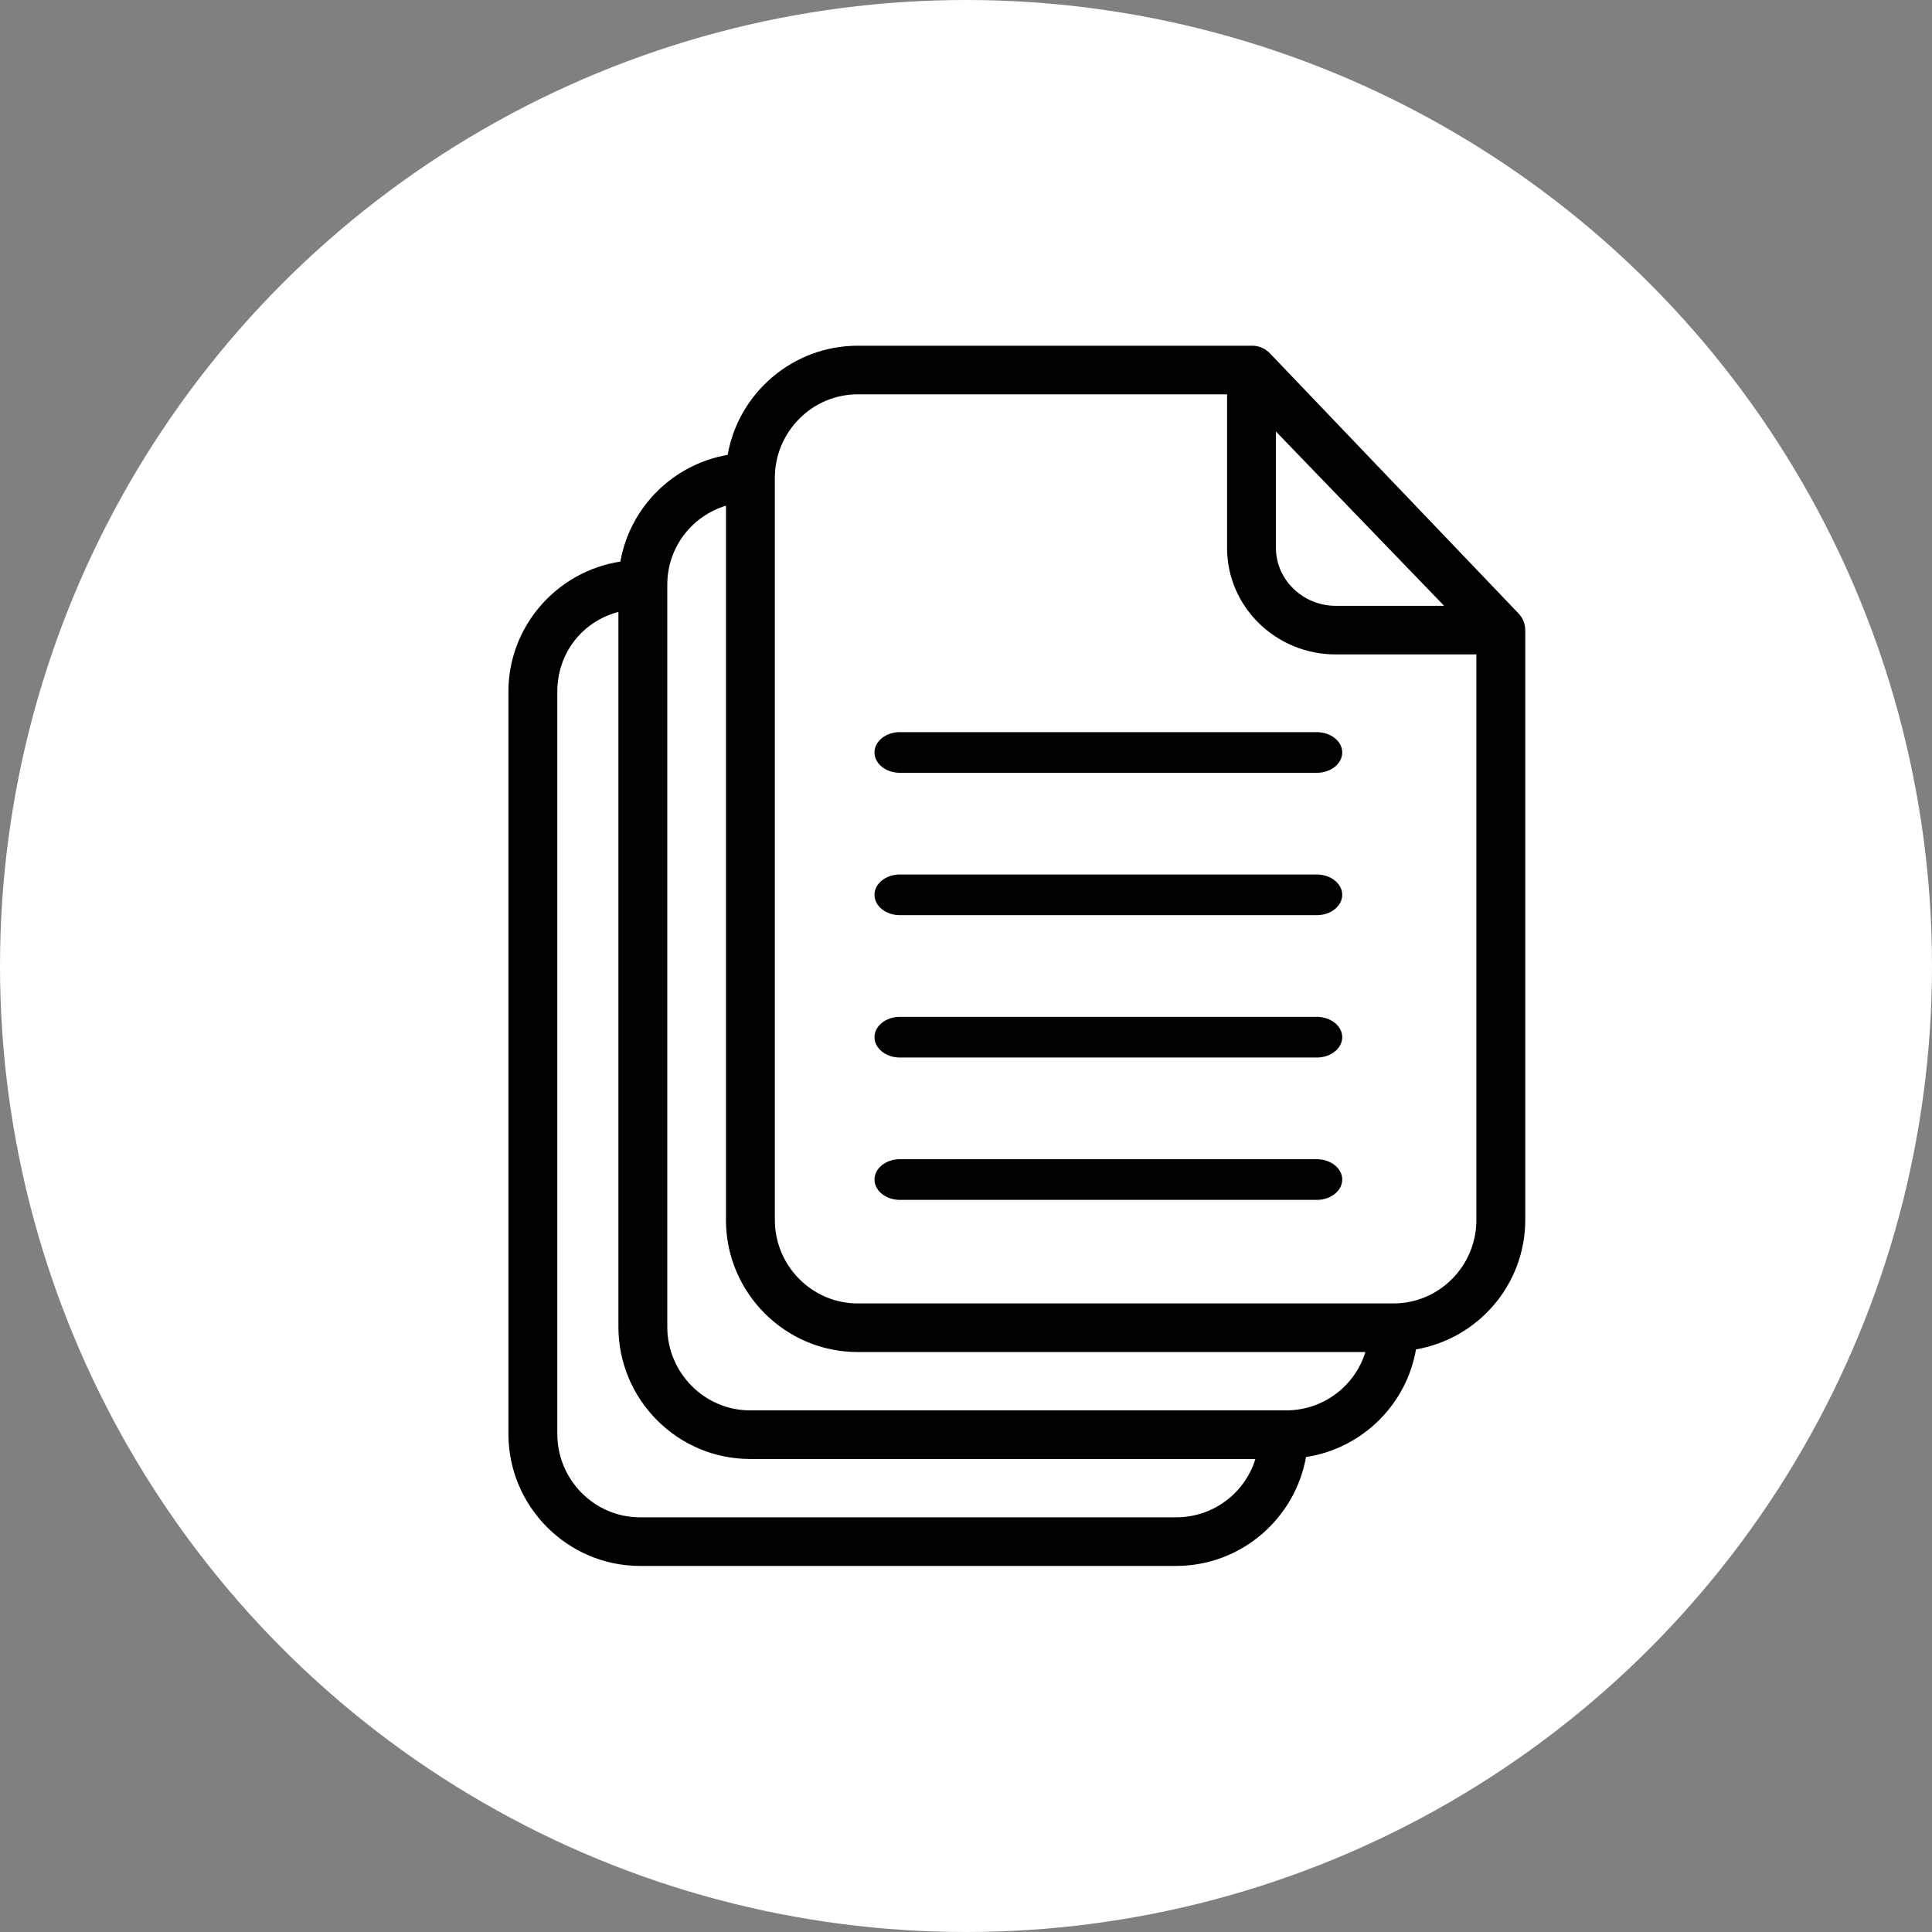 <?xml version="1.0" encoding="UTF-8"?> <svg xmlns="http://www.w3.org/2000/svg" xmlns:xlink="http://www.w3.org/1999/xlink" width="95px" height="95px" viewBox="0 0 95 95"><rect x="0" y="0" width="95" height="95" fill="#808080" stroke="none"/> <!-- Generator: Sketch 61 (89581) - https://sketch.com --> <title>Group</title> <desc>Created with Sketch.</desc> <g id="Дизайн-в-филолетовых-тонах" stroke="none" stroke-width="1" fill="none" fill-rule="evenodd"> <g id="Структура-3-Copy-4" transform="translate(-455, -408)"> <g id="docs" transform="translate(455, 408)"> <g id="Group"> <circle id="Oval-Copy-15" fill="#FFFFFF" cx="47.5" cy="47.5" r="47.5"></circle> <g id="Icons/e-Documents1" transform="translate(10, 7)" fill="#000000"> <g id="Group" transform="translate(15, 10)"> <path d="M49.675,13.171 L37.452,0.382 C37.224,0.143 36.911,0 36.587,0 L17.175,0 C13.978,0 11.31,2.331 10.781,5.367 C8.089,5.833 5.974,7.948 5.505,10.614 C2.392,11.092 0,13.781 0,17.008 L0,53.51 C0,57.072 2.897,60 6.478,60 L32.825,60 C36.022,60 38.678,57.681 39.219,54.645 C41.971,54.227 44.159,52.076 44.627,49.351 C47.68,48.825 50,46.171 50,42.98 L50,14.008 C50,13.697 49.892,13.398 49.675,13.171 Z M37.74,4.219 L46.01,12.789 L40.673,12.789 C39.087,12.789 37.74,11.522 37.74,9.944 L37.74,4.219 L37.74,4.219 Z M32.825,57.61 L6.478,57.61 C4.219,57.61 2.404,55.757 2.404,53.51 L2.404,17.008 C2.404,15.143 3.606,13.566 5.409,13.088 L5.409,48.251 C5.409,51.813 8.305,54.741 11.887,54.741 L36.731,54.741 C36.214,56.414 34.663,57.61 32.825,57.61 Z M38.233,52.351 L11.887,52.351 C9.639,52.351 7.812,50.498 7.812,48.251 L7.812,11.749 C7.812,9.92 9.014,8.378 10.697,7.865 L10.697,42.992 C10.697,46.554 13.594,49.482 17.175,49.482 L42.139,49.482 C41.623,51.155 40.072,52.351 38.233,52.351 Z M47.596,42.992 C47.596,45.239 45.781,47.092 43.522,47.092 L17.175,47.092 C14.928,47.092 13.101,45.239 13.101,42.992 L13.101,6.49 C13.101,4.255 14.916,2.39 17.175,2.39 L35.337,2.39 L35.337,9.944 C35.337,12.849 37.752,15.179 40.673,15.179 L47.596,15.179 L47.596,42.992 Z" id="Shape" fill-rule="nonzero"></path> <path d="M39.742,40 L19.245,40 C18.56,40 18,40.45 18,41 C18,41.55 18.56,42 19.245,42 L39.755,42 C40.44,42 41,41.55 41,41 C41,40.45 40.44,40 39.742,40 Z" id="Path" fill-rule="nonzero"></path> <path d="M39.742,33 L19.245,33 C18.56,33 18,33.45 18,34 C18,34.55 18.56,35 19.245,35 L39.755,35 C40.44,35 41,34.55 41,34 C41,33.45 40.44,33 39.742,33 Z" id="Path-Copy" fill-rule="nonzero"></path> <path d="M39.742,26 L19.245,26 C18.56,26 18,26.45 18,27 C18,27.55 18.56,28 19.245,28 L39.755,28 C40.44,28 41,27.55 41,27 C41,26.45 40.44,26 39.742,26 Z" id="Path-Copy-2" fill-rule="nonzero"></path> <path d="M39.742,19 L19.245,19 C18.56,19 18,19.45 18,20 C18,20.55 18.56,21 19.245,21 L39.755,21 C40.44,21 41,20.55 41,20 C41,19.45 40.44,19 39.742,19 Z" id="Path-Copy-3" fill-rule="nonzero"></path> </g> </g> </g> </g> </g> </g> </svg> 
